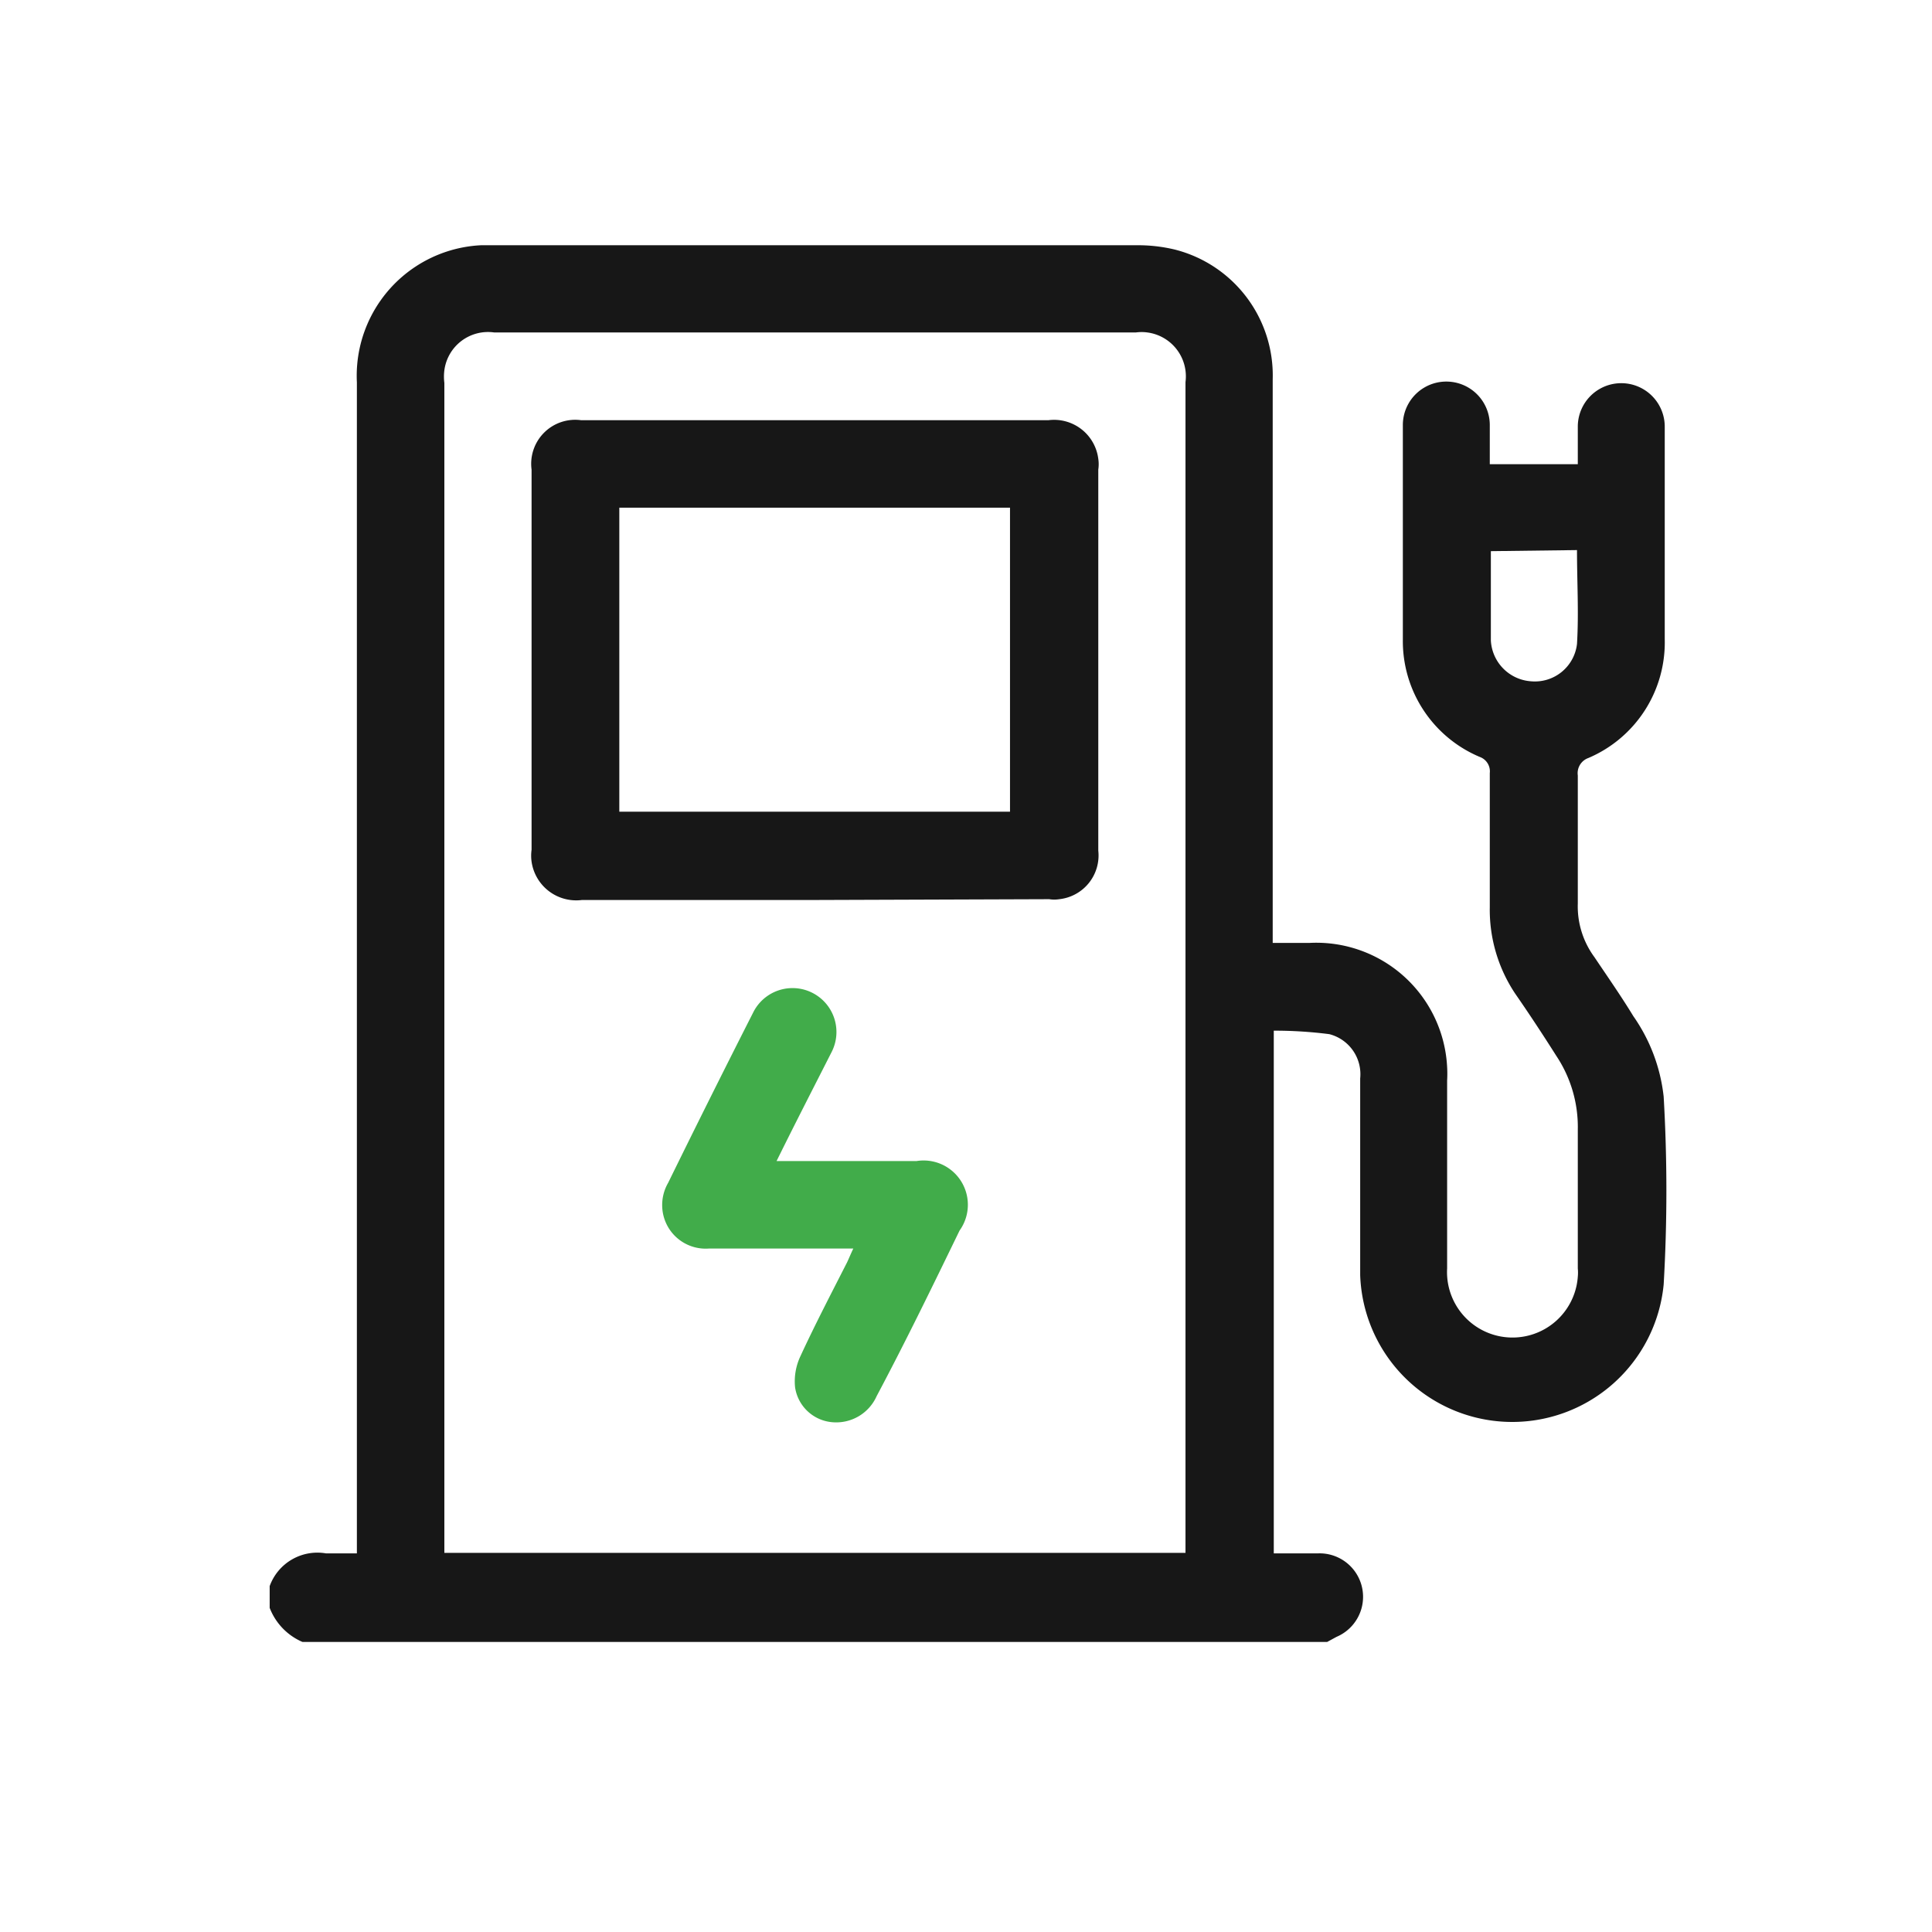 <?xml version="1.0" encoding="UTF-8"?>
<svg xmlns="http://www.w3.org/2000/svg" viewBox="0 0 72 72">
  <defs>
    <style>.cls-1{fill:#fff;}.cls-2{fill:#171717;}.cls-3{fill:#41ac4a;}</style>
  </defs>
  <title>icon_1100</title>
  <g id="图层_2" data-name="图层 2">
    <g id="图层_1-2" data-name="图层 1">
      <g id="icon_1" data-name="icon 1">
        <g id="icon">
          <rect class="cls-1" width="72" height="72"></rect>
          <path class="cls-2" d="M10.05,59.92v-.81a1.89,1.89,0,0,1,2.1-1.22H13.3V14.25a4.87,4.87,0,0,1,4.62-5.11H42.33a5.86,5.86,0,0,1,1.45.16,4.84,4.84,0,0,1,3.65,4.84v21H48.8a4.88,4.88,0,0,1,5.13,4.62,4.34,4.34,0,0,1,0,.51v7a2.44,2.44,0,0,0,4.87.31,1.61,1.61,0,0,0,0-.31V42.1a4.78,4.78,0,0,0-.8-2.75c-.5-.79-1-1.55-1.54-2.33a5.63,5.63,0,0,1-.94-3.21v-5a.57.57,0,0,0-.37-.6,4.68,4.68,0,0,1-2.87-4.37v-8a1.62,1.62,0,0,1,3.24,0V17.3H58.8V15.9a1.62,1.62,0,1,1,3.24,0v7.92a4.68,4.68,0,0,1-2.85,4.43.6.6,0,0,0-.39.65v4.77a3.19,3.19,0,0,0,.62,2c.49.73,1,1.46,1.45,2.2a6.44,6.44,0,0,1,1.13,3,60.54,60.54,0,0,1,0,7,5.67,5.67,0,0,1-11.31-.35V40.19a1.54,1.54,0,0,0-1.15-1.65,16,16,0,0,0-2.07-.13V57.89h1.64a1.62,1.62,0,0,1,.7,3.11l-.35.19H11.27A2.27,2.27,0,0,1,10.05,59.92Zm34.13-2.05V14.24a1.65,1.65,0,0,0-1.42-1.85,1.55,1.55,0,0,0-.43,0H18.42a1.64,1.64,0,0,0-1.86,1.41,1.85,1.85,0,0,0,0,.47v43.6ZM55.56,20.54v3.33a1.61,1.61,0,0,0,1.5,1.52A1.58,1.58,0,0,0,58.77,24c.07-1.16,0-2.32,0-3.5Zm-25.19,13H21.69a1.68,1.68,0,0,1-1.88-1.43,1.62,1.62,0,0,1,0-.44V17.5a1.64,1.64,0,0,1,1.85-1.84H39.07a1.66,1.66,0,0,1,1.86,1.44,1.34,1.34,0,0,1,0,.4V31.7a1.64,1.64,0,0,1-1.45,1.81,1.21,1.21,0,0,1-.38,0Zm-7.29-3.29H37.64V18.92H23.08Z"></path>
          <path class="cls-3" d="M28.94,43.27h5.21a1.65,1.65,0,0,1,1.61,2.59c-1,2.06-2,4.12-3.09,6.17A1.65,1.65,0,0,1,31,53a1.53,1.53,0,0,1-1.37-1.3,2.2,2.2,0,0,1,.2-1.16c.55-1.19,1.15-2.34,1.74-3.5.07-.15.13-.3.23-.51H26.41A1.62,1.62,0,0,1,24.68,45a1.65,1.65,0,0,1,.22-.92q1.56-3.18,3.17-6.35A1.63,1.63,0,0,1,31,39.19C30.32,40.53,29.64,41.85,28.94,43.27Z"></path>
        </g>
      </g>
    </g>
  </g>
</svg>
